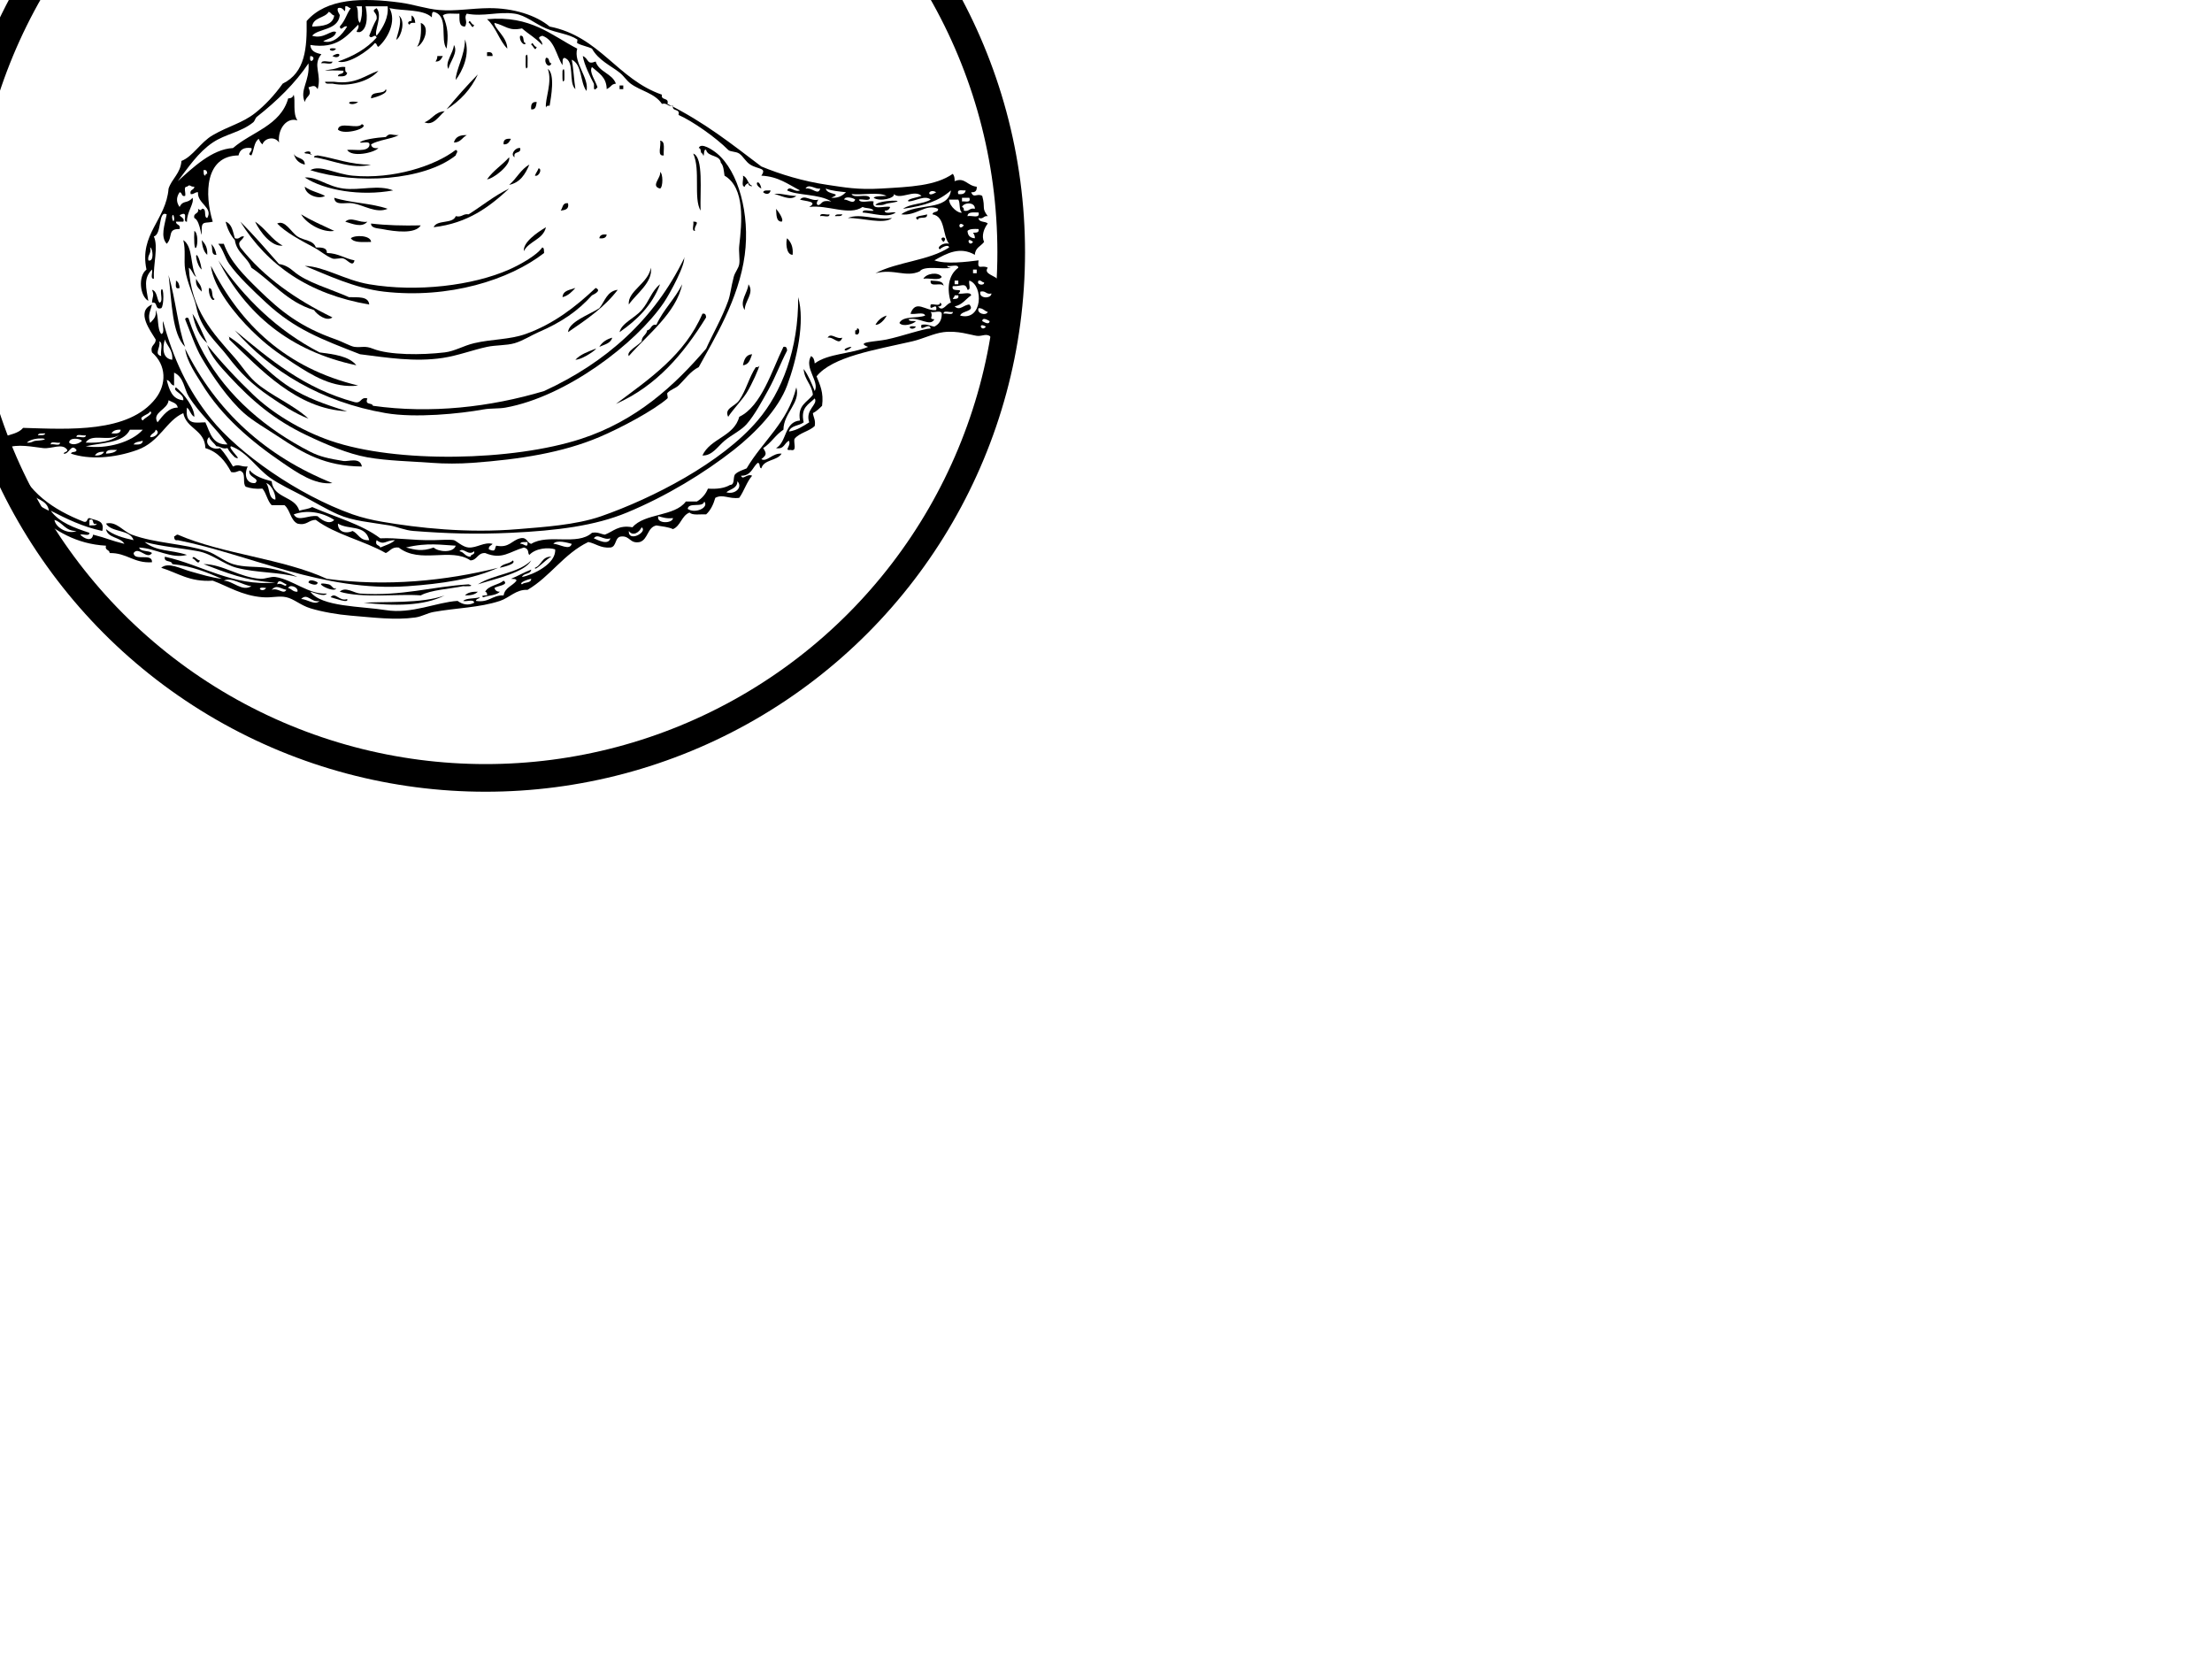 <?xml version="1.0"?><svg width="640" height="480" xmlns="http://www.w3.org/2000/svg">
 <g>
  <title>Layer 1</title>
  <g>
   <path d="m119.078,4.487c0.715,0.351 0.992,1.139 1.065,2.131c-0.756,-0.046 -1.508,-0.088 -1.598,0.533c-0.904,-0.346 -0.333,-1.225 0.533,-1.065c0,-0.534 0,-1.066 0,-1.599z" clip-rule="evenodd" fill-rule="evenodd"/>
   <path d="m121.741,6.618c2.906,1.074 0.915,6.066 -1.065,6.924c1.047,-1.617 1.281,-4.046 1.065,-6.924z" clip-rule="evenodd" fill-rule="evenodd"/>
   <path d="m134.524,11.411c1.592,4.264 -0.752,9.184 -2.664,11.718c-0.066,-2.739 2.71,-7.227 2.664,-11.718z" clip-rule="evenodd" fill-rule="evenodd"/>
   <path d="m97.24,14.074c-1.17,1.627 -3.411,-0.615 0,0l0,0z" clip-rule="evenodd" fill-rule="evenodd"/>
   <path d="m140.916,15.14c1.069,-0.181 1.667,0.109 1.598,1.065c-0.533,0 -1.065,0 -1.598,0c0,-0.355 0,-0.71 0,-1.065z" clip-rule="evenodd" fill-rule="evenodd"/>
   <path d="m96.175,16.205c3.038,-1.915 2.339,1.348 0,0l0,0z" clip-rule="evenodd" fill-rule="evenodd"/>
   <path d="m152.101,16.205c0.824,-1.628 0.47,2.31 0.533,3.195c-0.824,1.629 -0.47,-2.31 -0.533,-3.195z" clip-rule="evenodd" fill-rule="evenodd"/>
   <path d="m126.535,16.205c0.533,0 1.065,0 1.598,0c-0.463,0.779 -0.797,1.688 -2.131,1.598c0.282,-0.428 0.556,-0.865 0.533,-1.598z" clip-rule="evenodd" fill-rule="evenodd"/>
   <path d="m168.612,16.205c1.854,0.799 1.061,2.66 3.729,1.598c0.99,3.093 4.757,3.411 5.858,6.392c-1.493,0.237 -1.036,0.716 -2.663,1.598c-0.04,-3.511 -2.391,-4.71 -4.261,-6.392c-0.967,1.349 1.147,4.159 1.598,5.859c-1.493,1.728 -0.846,-0.648 -1.064,-1.065c-0.958,-1.819 -2.797,-5.506 -3.197,-7.99z" clip-rule="evenodd" fill-rule="evenodd"/>
   <path d="m157.96,16.737c1.229,-0.163 0.592,1.539 1.598,1.598c-0.643,1.605 -2.329,-0.081 -1.598,-1.598z" clip-rule="evenodd" fill-rule="evenodd"/>
   <path d="m92.979,18.335c0.066,-1.176 2.26,-0.226 3.196,-0.533c-0.067,1.177 -2.259,0.227 -3.196,0.533z" clip-rule="evenodd" fill-rule="evenodd"/>
   <path d="m99.903,19.4c-0.046,0.756 -0.088,1.508 0.533,1.598c-0.079,1.165 -1.342,1.144 -2.663,1.065c0.059,-1.006 1.761,-0.369 1.598,-1.598c-4.56,-0.266 -7.88,0.278 -2.663,-0.533c1.047,-0.161 1.661,-0.748 3.195,-0.532z" clip-rule="evenodd" fill-rule="evenodd"/>
   <path d="m162.754,20.466c0.733,-1.695 0.526,1.882 0.532,2.663c-0.734,1.695 -0.527,-1.882 -0.532,-2.663z" clip-rule="evenodd" fill-rule="evenodd"/>
   <path d="m179.265,24.727c0.355,0 0.71,0 1.065,0c0,0.355 0,0.71 0,1.065c-0.355,0 -0.71,0 -1.065,0c0,-0.355 0,-0.71 0,-1.065z" clip-rule="evenodd" fill-rule="evenodd"/>
   <path d="m103.632,29.521c-2.269,1.631 -4.553,-0.653 0,0l0,0z" clip-rule="evenodd" fill-rule="evenodd"/>
   <path d="m155.297,29.521c-0.225,1.019 -0.193,2.292 -1.598,2.13c-0.15,-1.393 0.195,-2.291 1.598,-2.13z" clip-rule="evenodd" fill-rule="evenodd"/>
   <path d="m128.665,32.184c-1.688,1.375 -3.253,4.346 -5.859,3.196c2.231,-0.788 3,-3.038 5.859,-3.196z" clip-rule="evenodd" fill-rule="evenodd"/>
   <path d="m104.697,35.912c2.576,0.996 -5.015,3.358 -6.924,1.598c0.276,-2.564 5.763,0.082 6.924,-1.598z" clip-rule="evenodd" fill-rule="evenodd"/>
   <path d="m115.35,39.108c-2.338,1.213 -5.771,1.33 -7.989,2.663c0.128,0.937 0.916,1.214 2.13,1.065c-1.238,1.381 -7.676,2.793 -9.055,0.532c2.307,-0.179 5.579,0.608 6.392,-1.065c0.547,-1.79 -1.657,-0.829 -2.663,-1.065c0.159,-0.748 4.921,-1.456 7.457,-1.598c1.278,-1.332 1.409,-0.505 3.728,-0.532z" clip-rule="evenodd" fill-rule="evenodd"/>
   <path d="m135.057,39.108c-1.32,0.632 -1.768,2.138 -3.728,2.13c0.386,-1.566 1.66,-2.245 3.728,-2.13z" clip-rule="evenodd" fill-rule="evenodd"/>
   <path d="m147.84,40.173c-0.463,0.78 -0.797,1.688 -2.13,1.598c-0.161,-1.403 0.737,-1.748 2.13,-1.598z" clip-rule="evenodd" fill-rule="evenodd"/>
   <path d="m190.982,40.706c1.657,0.119 0.9,2.651 1.065,4.261c-2.1,0.325 -0.625,-2.925 -1.065,-4.261z" clip-rule="evenodd" fill-rule="evenodd"/>
   <path d="m150.503,42.836c0.399,1.82 -2.164,0.676 -1.598,2.663c-1.422,-0.779 0.223,-2.922 1.598,-2.663z" clip-rule="evenodd" fill-rule="evenodd"/>
   <path d="m131.861,43.369c0.949,0.391 0.077,0.969 0,1.598c-9.156,7.298 -28.729,8.507 -42.078,4.261c2.789,-1.639 7.39,1.138 12.25,1.598c11.724,1.111 23.796,-2.82 29.828,-7.457z" clip-rule="evenodd" fill-rule="evenodd"/>
   <path d="m90.849,45.5c0.015,-0.518 0.652,-0.414 1.065,-0.533c5.192,0.844 9.362,2.711 15.446,2.663c-5.606,1.517 -11.363,-1.416 -16.511,-2.13z" clip-rule="evenodd" fill-rule="evenodd"/>
   <path d="m155.829,48.695c1.13,0.167 0.115,2.524 -1.065,2.13c0.277,-0.787 0.788,-1.342 1.065,-2.13z" clip-rule="evenodd" fill-rule="evenodd"/>
   <path d="m190.982,49.76c0.881,0.404 0.881,4.389 0,4.794c-2.871,-0.694 0.39,-3.169 0,-4.794z" clip-rule="evenodd" fill-rule="evenodd"/>
   <path d="m88.186,54.021c1.599,1.242 4.013,1.668 5.859,2.663c-1.843,1.111 -5.724,-0.296 -5.859,-2.663z" clip-rule="evenodd" fill-rule="evenodd"/>
   <path d="m147.307,54.554c-5.706,5.302 -11.97,10.045 -21.837,11.185c0.931,-2.265 5.542,-0.849 6.391,-3.196c1.848,0.427 2.047,-0.793 3.729,-0.533c3.917,-2.473 7.415,-5.366 11.717,-7.456z" clip-rule="evenodd" fill-rule="evenodd"/>
   <path d="m220.81,55.619c0.165,-0.723 1.334,-0.442 2.131,-0.533c-0.149,1.235 -1.423,1.225 -2.131,0.533z" clip-rule="evenodd" fill-rule="evenodd"/>
   <path d="m96.708,57.217c4.698,1.516 10.859,1.569 15.446,3.196c-3.3,1.434 -6.806,-1.049 -10.12,-1.598c-2.051,-0.34 -5.158,0.87 -5.326,-1.598z" clip-rule="evenodd" fill-rule="evenodd"/>
   <path d="m253.3,59.348c0.549,-1.63 11.256,-1.603 3.729,-0.533c-0.927,0.132 -1.145,0.501 -2.13,0.533c-0.534,0 -1.066,0 -1.599,0z" clip-rule="evenodd" fill-rule="evenodd"/>
   <path d="m164.352,58.815c0.365,1.786 -0.894,1.947 -2.131,2.13c0.629,-0.791 0.461,-2.379 2.131,-2.13z" clip-rule="evenodd" fill-rule="evenodd"/>
   <path d="m224.538,60.413c0.68,0.776 2.404,3.229 1.598,3.728c-1.683,-0.093 -1.444,-2.106 -1.598,-3.728z" clip-rule="evenodd" fill-rule="evenodd"/>
   <path d="m87.12,62.011c2.969,1.825 6.329,3.259 9.587,4.794c-3.244,0.572 -7.964,-1.972 -9.587,-4.794z" clip-rule="evenodd" fill-rule="evenodd"/>
   <path d="m237.321,62.543c-0.09,-1.155 1.89,-0.241 2.663,-0.533c0.09,1.156 -1.888,0.242 -2.663,0.533z" clip-rule="evenodd" fill-rule="evenodd"/>
   <path d="m241.582,62.543c0.165,-0.723 1.334,-0.442 2.131,-0.533c-0.165,0.724 -1.334,0.443 -2.131,0.533z" clip-rule="evenodd" fill-rule="evenodd"/>
   <path d="m268.214,62.011c0.257,1.678 -2.442,0.399 -2.663,1.598c-1.818,-1.175 1.939,-1.206 2.663,-1.598z" clip-rule="evenodd" fill-rule="evenodd"/>
   <path d="m245.311,63.076c3.639,-1.498 8.105,0.764 12.783,0c-2.283,1.99 -8.901,-0.12 -12.783,0z" clip-rule="evenodd" fill-rule="evenodd"/>
   <path d="m99.903,64.141c1.667,-1.631 4.124,0.467 6.392,0c-1.625,1.86 -4.356,0.59 -6.392,0z" clip-rule="evenodd" fill-rule="evenodd"/>
   <path d="m73.805,64.141c3.02,1.951 4.751,5.191 7.989,6.924c-3.235,0.387 -6.47,-3.821 -7.989,-6.924z" clip-rule="evenodd" fill-rule="evenodd"/>
   <path d="m200.57,64.141c2.352,-0.077 -0.051,1.305 0.532,2.664c-1.155,0.089 -0.241,-1.89 -0.532,-2.664z" clip-rule="evenodd" fill-rule="evenodd"/>
   <path d="m107.36,64.674c4.442,0.529 9.293,0.649 14.381,0.533c-1.567,2.542 -7.33,1.836 -11.185,1.065c-1.062,-0.212 -3.277,-0.19 -3.196,-1.598z" clip-rule="evenodd" fill-rule="evenodd"/>
   <path d="m157.96,65.739c-0.824,3.614 -4.909,3.968 -6.392,6.924c-0.273,-2.591 3.839,-5.386 6.392,-6.924z" clip-rule="evenodd" fill-rule="evenodd"/>
   <path d="m56.228,66.805c1.081,0.549 1.034,3.949 0.533,4.793c-0.58,0.975 -0.658,-2.43 -0.533,-4.793z" clip-rule="evenodd" fill-rule="evenodd"/>
   <path d="m175.536,67.87c-0.128,0.937 -0.916,1.214 -2.13,1.065c0.128,-0.937 0.916,-1.214 2.13,-1.065z" clip-rule="evenodd" fill-rule="evenodd"/>
   <path d="m101.501,68.935c1.243,-1.035 5.802,-0.854 5.859,1.065c-2.322,0.014 -4.933,0.317 -5.859,-1.065z" clip-rule="evenodd" fill-rule="evenodd"/>
   <path d="m273.008,70c-1.97,-1.615 1.617,-1.794 0,0l0,0z" clip-rule="evenodd" fill-rule="evenodd"/>
   <path d="m227.734,68.935c1.069,1.06 1.822,2.438 1.598,4.793c-2.032,-0.021 -1.959,-4.043 -1.598,-4.793z" clip-rule="evenodd" fill-rule="evenodd"/>
   <path d="m58.358,69.468c0.947,1.005 1.755,2.15 1.598,4.261c-1.049,-0.904 -1.429,-2.478 -1.598,-4.261z" clip-rule="evenodd" fill-rule="evenodd"/>
   <path d="m63.152,70.533c0.532,0 1.065,0 1.598,0c1.93,5.29 5.765,9.053 10.12,13.316c6.303,6.169 11.968,10.752 22.37,14.381c1.799,0.627 4.241,1.997 5.326,2.13c2.123,0.261 2.948,-0.418 5.326,0.533c4.696,1.878 14.091,1.857 20.772,1.065c2.947,-0.349 5.38,-1.922 8.522,-2.663c5.146,-1.214 10.197,-0.986 14.913,-2.663c8.062,-2.868 14.474,-7.887 20.24,-13.316c2.052,0.833 -0.998,2.056 -1.065,2.13c-4.057,4.514 -8.796,7.792 -15.446,10.653c-2.04,0.877 -4.54,2.501 -6.924,3.196c-2.404,0.7 -5.413,0.513 -7.99,1.065c-4.132,0.886 -8.402,2.53 -12.783,3.196c-8.129,1.236 -16.113,-0.074 -23.968,-1.065c-11.037,-4.304 -18.814,-7.158 -27.163,-14.914c-3.801,-3.532 -8.211,-7.712 -10.653,-11.186c-1.349,-1.92 -1.731,-4.137 -3.195,-5.858z" clip-rule="evenodd" fill-rule="evenodd"/>
   <path d="m156.895,71.598c0.624,0.086 0.449,0.971 0.532,1.598c-10.006,7.78 -27.511,13.33 -46.338,11.186c-8.365,-0.953 -16.62,-4.905 -22.903,-7.457c5.708,0.185 11.527,4.123 18.642,5.326c13.844,2.343 29.956,0.383 40.479,-4.261c2.698,-1.191 7.843,-3.918 9.588,-6.392z" clip-rule="evenodd" fill-rule="evenodd"/>
   <path d="m272.475,80.12c-0.738,1.214 -3.707,0.199 -5.326,0.533c0.874,-1.566 4.293,-2.092 5.326,-0.533z" clip-rule="evenodd" fill-rule="evenodd"/>
   <path d="m48.771,79.587c2.086,7.211 2.645,14.763 4.794,20.772c-3.826,-3.746 -3.825,-12.914 -4.794,-20.772z" clip-rule="evenodd" fill-rule="evenodd"/>
   <path d="m56.761,80.653c0.557,1.218 1.664,1.887 1.598,3.729c-0.814,-0.963 -1.92,-1.632 -1.598,-3.729z" clip-rule="evenodd" fill-rule="evenodd"/>
   <path d="m50.902,81.186c0.715,0.35 0.992,1.138 1.065,2.13c-1.602,0.537 -0.944,-1.187 -1.065,-2.13z" clip-rule="evenodd" fill-rule="evenodd"/>
   <path d="m269.279,81.186c1.621,0.154 3.635,-0.085 3.729,1.598c-0.446,-1.331 -4.163,0.611 -3.729,-1.598z" clip-rule="evenodd" fill-rule="evenodd"/>
   <path d="m216.549,82.25c1.816,2.549 -1.144,4.877 -1.065,7.457c-1.73,-2.46 0.923,-5.096 1.065,-7.457z" clip-rule="evenodd" fill-rule="evenodd"/>
   <path d="m46.641,83.849c0.833,-1.229 0.833,4.788 0,5.326c-1.986,0.566 -0.843,-1.998 -2.663,-1.598c0.116,-1.948 0.731,-2.043 0,-3.729c1.537,0.416 1.33,2.576 2.13,3.729c1.191,-0.229 0.216,-2.625 0.533,-3.728z" clip-rule="evenodd" fill-rule="evenodd"/>
   <path d="m166.481,83.316c-1.021,1.11 -2.041,2.219 -3.728,2.663c0.127,-2.004 2.185,-2.077 3.728,-2.663z" clip-rule="evenodd" fill-rule="evenodd"/>
   <path d="m203.233,90.772c0.905,-0.196 1.005,0.416 1.065,1.065c-6.519,10.526 -14.276,19.812 -26.1,25.033c9.755,-7.29 19.916,-14.172 25.035,-26.098z" clip-rule="evenodd" fill-rule="evenodd"/>
   <path d="m53.565,92.371c0.131,-0.67 1.059,-0.537 1.065,0c4.633,14.075 14.056,24.879 26.099,33.023c2.554,1.728 5.848,3.697 9.054,5.326c2.719,1.381 5.21,1.952 9.587,2.663c1.354,0.22 4.886,-1.216 5.327,1.598c-10.726,-0.128 -16.903,-3.837 -23.968,-8.521c-3.534,-2.344 -7.59,-4.673 -10.12,-6.925c-4.53,-4.031 -9.042,-10.529 -12.25,-15.979c-1.836,-3.117 -3.21,-7.339 -4.794,-11.185z" clip-rule="evenodd" fill-rule="evenodd"/>
   <path d="m265.018,94.501c-1.169,1.627 -3.412,-0.615 0,0l0,0z" clip-rule="evenodd" fill-rule="evenodd"/>
   <path d="m247.974,95.034c1.034,-0.211 0.778,2.426 -0.532,1.598c0,-0.355 0,-0.71 0,-1.065c0.453,0.097 0.501,-0.209 0.532,-0.533z" clip-rule="evenodd" fill-rule="evenodd"/>
   <path d="m239.452,97.697c0.984,-1.627 2.53,0.615 4.261,0c-0.947,2.529 -2.377,-0.322 -4.261,0z" clip-rule="evenodd" fill-rule="evenodd"/>
   <path d="m177.135,97.697c-0.438,1.693 -2.286,1.975 -3.729,2.663c0.787,-1.343 2.06,-2.201 3.729,-2.663z" clip-rule="evenodd" fill-rule="evenodd"/>
   <path d="m226.669,100.36c0.905,-0.196 1.005,0.416 1.065,1.065c-1.887,3.625 -3.368,7.641 -5.326,11.185c-1.803,3.261 -4.024,7.424 -6.392,10.12c-1.586,1.805 -4.426,3.14 -6.392,4.794c-1.929,1.621 -3.602,4.398 -6.392,4.261c2.289,-4.99 9.137,-5.421 10.652,-11.186c6.442,-3.072 9.459,-13.472 12.785,-20.239z" clip-rule="evenodd" fill-rule="evenodd"/>
   <path d="m217.614,102.49c-0.539,1.414 -0.876,3.03 -2.663,3.196c0.342,-1.611 0.832,-3.074 2.663,-3.196z" clip-rule="evenodd" fill-rule="evenodd"/>
   <path d="m144.111,164.275c-7.347,3.331 -16.267,4.627 -26.099,5.326c-24.507,1.743 -45.716,-9.163 -66.579,-13.315c-0.906,0.195 -1.005,-0.416 -1.065,-1.065c0.431,-0.102 0.531,-0.534 1.065,-0.532c12.981,5.661 30.373,6.91 43.143,12.782c17.129,2.34 34.514,0.573 49.535,-3.196z" clip-rule="evenodd" fill-rule="evenodd"/>
   <path d="m89.251,168.536c0.137,-1.246 2.34,-0.307 2.663,0c-0.137,1.247 -2.34,0.307 -2.663,0z" clip-rule="evenodd" fill-rule="evenodd"/>
   <path d="m97.24,170.134c-0.163,1.878 -8.157,-2.356 -2.13,-1.064c0.952,0.202 1.367,1.688 2.13,1.064z" clip-rule="evenodd" fill-rule="evenodd"/>
   <path d="m138.252,171.199c-0.774,0.824 -2.078,1.118 -3.728,1.065c0.774,-0.824 2.078,-1.118 3.728,-1.065z" clip-rule="evenodd" fill-rule="evenodd"/>
   <path d="m135.057,3.955c-1.012,1.333 0.442,2.091 -0.532,3.728c-1.816,0.041 -1.578,-1.974 -1.598,-3.728c-1.667,0.109 -3.91,-0.359 -4.793,0.532c1.483,3.326 1.636,5.891 1.065,9.587c-1.957,-2.675 0.806,-9.515 -3.728,-10.652c-0.625,0.086 -0.449,0.971 -0.533,1.598c-2.542,-2.429 -8.166,-1.777 -12.25,-2.663c2.155,3.864 -0.589,8.891 -3.196,11.185c-0.579,-0.131 -0.361,-1.059 -1.065,-1.065c-1.655,2.133 -7.866,6.354 -10.652,5.326c4.495,-1.541 8.338,-3.734 11.185,-6.924c-0.523,-1.492 -1.421,0.773 -2.13,-0.533c0.645,-1.663 1.292,-3.324 2.13,-4.793c0.34,-2.227 -1.991,-2.109 0,-3.196c1.899,2.258 -0.865,6.71 0,7.989c1.898,-2.354 3.55,-5.364 3.196,-8.522c-2.13,0 -4.261,0 -6.392,0c0.356,1.285 1.046,6.361 -1.598,7.457c-2.176,0.161 0.09,-0.738 -0.533,-2.13c-3.337,3.232 -6.036,7.102 -13.849,5.859c0.122,1.831 1.585,2.321 3.196,2.663c-2.659,3.259 0.197,5.566 -1.065,10.12c-0.826,-1.212 -1.109,-1.006 -2.663,-0.533c1.12,2.726 -0.533,2.14 -1.065,4.261c-1.583,-3.568 1.519,-6.032 1.065,-11.185c-3.746,5.661 -9.187,10.943 -14.914,15.446c-0.506,0.397 -0.596,1.213 -1.065,1.598c-3.501,2.866 -8.022,3.374 -11.718,5.859c-4.222,2.839 -7.097,7.231 -10.12,11.185c4.307,-3.862 9.884,-9.288 15.979,-9.587c5.417,-4.703 13.76,-6.48 15.979,-14.381c0.911,0.023 1.379,-0.396 1.598,-1.065c0.544,1.755 -0.361,5.362 1.065,7.457c-2.942,-1.023 -5.781,2.281 -5.326,6.392c-1.149,-1.889 -4.154,-1.386 -4.794,0.533c-0.497,-0.391 -0.807,-0.969 -1.065,-1.598c-1.41,0.899 -1.352,3.265 -2.131,4.794c-1.595,-0.351 0.509,-1.139 0,-2.13c-2.264,-0.312 -3.385,0.521 -3.729,2.13c-9.73,0.097 -9.902,11.249 -7.457,19.174c-2.009,0.536 -3.196,-0.311 -3.196,2.131c0,4.809 -0.141,-2.392 -2.13,-3.196c-0.397,-1.64 1.462,-1.024 1.065,-2.663c0.474,0.327 0.953,0.644 1.065,0c1.678,-0.257 0.399,2.441 1.598,2.663c1.802,-3.061 -2.931,-4.159 -2.664,-7.457c-0.955,-0.067 -1.123,0.652 -2.13,0.533c-0.388,-1.453 1.059,-1.072 1.065,-2.13c-1.453,0.048 -1.072,-0.887 -2.13,0c-1.155,-0.09 -0.242,1.889 -0.533,2.663c-1.181,0.293 -0.758,-1.017 -1.598,-1.065c-1.122,1.638 -0.863,3.067 0,4.261c0.984,-2.124 2.273,-0.821 3.729,-2.663c0.615,1.571 -1.697,4.161 -1.598,6.924c-1.413,0.17 0.498,-2.983 -1.598,-2.13c-1.573,0.463 1.236,0.797 0.533,2.13c-0.71,0 -1.42,0 -2.13,0c0.007,1.059 1.453,0.677 1.065,2.131c-3.661,-0.125 -1.828,2.313 -3.729,4.261c-1.869,-2.073 -0.627,-5.277 0,-8.522c-2.546,-1.288 -1.317,5.772 -3.728,6.392c1.359,2.946 -0.194,8.017 0,12.25c-1.155,0.09 -0.242,-1.889 -0.533,-2.663c-2.568,2.552 -1.675,5.268 -1.065,9.055c-2.464,-1.383 -3.007,-7.178 -0.533,-9.055c-2.155,-10.286 5.684,-14.327 6.392,-23.436c0.982,-2.924 3.455,-4.357 3.729,-7.99c3.304,-1.27 5.513,-5.419 9.055,-7.457c4.743,-2.729 8.545,-3.479 12.25,-6.392c2.845,-2.237 5.598,-5.167 7.989,-8.522c6.581,-3.21 7.03,-10.378 6.924,-18.109c5.745,-6.626 16.178,-6.814 27.164,-5.326c3.794,0.514 7.516,1.831 11.185,2.13c4.816,0.394 9.285,-0.492 14.381,-0.533c7.028,-0.057 13.65,2.029 17.577,5.326c14.542,2.857 19.559,15.239 32.49,19.708c-0.4,1.82 2.164,0.677 1.598,2.663c10.778,5.356 18.451,11.514 27.164,18.109c5.405,2.229 12.006,4.279 19.175,5.326c4.878,0.713 8.652,1.459 15.446,1.065c8.493,-0.493 15.748,-0.765 20.772,-4.261c0.413,0.474 0.572,1.203 0.532,2.13c2.97,-1.247 3.578,1.301 6.392,1.598c0.097,1.162 -0.437,1.694 -1.598,1.598c0.701,1.91 1.748,0.167 3.195,1.065c1.006,3.668 -0.291,3.366 1.598,5.859c-1.283,-0.218 -1.157,0.973 -2.663,0.533c0.055,1.366 1.985,0.856 2.663,1.598c-1.062,1.366 -1.905,3.538 -1.065,5.326c-0.9,1.229 -2.594,1.667 -2.662,3.729c-4.265,-2.474 -8.042,-0.519 -11.719,1.598c3.335,1.193 9.31,0.439 12.783,0c-0.43,3.129 0.948,1.146 2.663,2.13c-1.408,1.929 2.471,2.253 3.196,3.729c1.401,4.059 -0.089,6.912 1.065,8.522c-0.129,0.937 -0.917,1.214 -2.131,1.065c0.481,0.939 1.191,1.649 2.131,2.131c-0.745,1.918 -3.41,1.916 -3.196,4.793c-1.275,-1.553 -2.605,-0.287 -4.261,-0.533c-1.8,-0.267 -5.47,-1.564 -9.587,-1.065c-2.865,0.347 -6.004,1.962 -9.055,2.663c-10.837,2.49 -23.044,4.393 -27.697,10.12c0.96,2.414 2.11,4.637 1.598,8.522c-0.798,0.8 -1.602,1.594 -2.663,2.13c0.17,1.251 0.842,2 0.533,3.729c-1.625,1.571 -4.455,1.938 -5.859,3.729c-0.322,1.098 0.859,3.7 -1.065,3.196c-2.186,0.243 0.218,-1.139 -0.532,-2.663c-1.35,0.603 -1.338,2.567 -3.729,2.13c3.19,-1.78 2.319,-7.623 6.925,-7.989c-0.803,-4.531 2.187,-5.27 3.728,-7.457c-0.311,-3.062 -2.473,-4.273 -2.663,-7.456c1.35,1.847 2.298,4.093 3.196,6.391c1.464,-2.815 -3.137,-6.664 -1.065,-10.12c0.715,0.351 0.992,1.138 1.065,2.13c3.849,-2.897 10.714,-2.778 15.446,-4.793c-3.902,-1.443 2.139,-1.468 5.326,-2.13c4.377,-0.91 10.577,-3.126 12.783,-3.196c-0.418,-1.999 -3.298,1.401 -2.663,-1.065c1.729,-0.309 2.478,0.363 3.728,0.533c1.275,-0.678 2.169,-1.737 2.131,-3.729c-0.066,-1.176 -2.26,-0.226 -3.195,-0.532c0.919,1.355 -0.812,2.065 1.064,2.13c-1.203,2.334 -4.44,-0.786 -7.456,0c0.165,0.723 1.333,0.442 2.13,0.533c-0.641,0.815 -3.826,1.807 -4.793,0.533c1.053,-2.143 5.157,-1.234 7.456,-2.131c-0.396,-1.201 -2.987,-0.208 -4.261,-0.533c1.576,-4.358 4.383,-0.648 7.457,-1.065c0.399,-2.674 -2.164,0.91 -1.598,-1.598c0.773,-0.291 2.753,0.623 2.663,-0.532c0.903,0.346 0.333,1.225 -0.533,1.065c1.384,1.86 2.505,-1.004 3.729,-1.065c-1.179,-3.807 -0.912,-7.878 2.131,-10.12c-0.066,-1.176 -2.26,-0.226 -3.196,-0.533c0.015,0.518 0.652,0.414 1.065,0.533c-2.366,0.604 -7.702,-0.765 -9.055,1.065c-4.049,1.831 -7.394,-0.866 -12.783,0.532c6.271,-3.317 15.527,-3.647 21.306,-7.457c-0.174,-1.135 -2.324,0.085 -2.663,0.533c-1.139,-0.496 1.005,-2.141 2.663,-1.598c-1.989,-2.45 -1.009,-7.868 -4.794,-8.522c0.06,-1.006 1.761,-0.37 1.598,-1.598c-3.585,-1.622 -6.313,2.199 -10.652,1.598c4.566,-3.432 13.543,-0.784 14.381,-6.924c-3.484,3.044 -7.38,4.391 -13.849,5.327c2.025,-1.525 5.772,-1.33 7.99,-2.663c-1.614,-1.406 -4.475,0.474 -6.392,0.532c-0.941,-0.633 2.672,-1.198 3.729,-1.598c-2.032,-1.994 -6.179,1.241 -7.99,-0.533c0.423,1.129 -4.017,2.331 -5.858,1.065c0.403,-0.476 1.7,-0.457 3.729,-0.533c-2.317,-1.234 -6.918,-0.184 -10.12,-0.533c0.738,1.392 4.521,-0.259 5.326,1.065c-0.066,1.176 -2.26,0.226 -3.195,0.533c0.396,1.201 2.987,0.208 4.261,0.532c-0.713,2.843 3.12,1.141 4.794,1.598c-0.233,0.655 -0.682,1.094 -1.599,1.065c0.066,1.177 2.26,0.227 3.196,0.533c-2.241,1.704 -6.319,0.264 -9.588,0c0.066,-1.176 2.26,-0.226 3.196,-0.533c-0.538,-0.882 -2.263,-0.578 -3.196,-1.065c-3.843,2.667 -10.081,-0.716 -15.445,0c2.766,-1.615 -1.211,-1.651 -2.663,-2.13c1.322,-1.63 3.232,0.637 5.326,0c-0.37,0.43 -0.829,1.458 0,1.598c1.278,-0.375 0.624,-1.587 3.728,-1.065c-3.523,-2.234 -9.941,-1.674 -12.782,-3.196c0.773,-1.579 2.077,0.702 3.729,0c-3.418,-1.73 -6.259,-4.039 -11.186,-4.261c1.679,-2.379 -0.882,-1.744 -3.196,-3.196c-1.345,-0.844 -2.085,-2.436 -3.195,-3.196c-0.947,-0.648 -2.607,-0.471 -3.196,-1.065c-3.565,-3.602 -10.395,-8.376 -14.381,-10.12c0.566,-1.986 -1.997,-0.843 -1.598,-2.663c-1.629,0.386 -1.566,-0.919 -3.195,-0.533c-2.117,-3.145 -6.124,-3.685 -9.055,-5.859c-1.178,-0.874 -2.017,-2.278 -3.196,-3.196c-2.696,-2.097 -6.074,-3.535 -7.989,-6.924c-1.139,-0.599 -2.999,-0.879 -4.261,-1.598c-0.159,-0.091 0.154,-0.963 0,-1.065c-2.479,-1.64 -5.806,-1.807 -9.055,-3.196c-3.278,-1.401 -5.854,-3.8 -9.055,-4.261c-4.758,-0.685 -8.999,0.953 -13.85,0zm-37.284,-1.599c-0.393,0.883 0.585,1.716 0.533,2.13c-0.556,4.349 -6.327,3.733 -7.99,5.859c3.409,1.083 5.545,-1.887 6.924,-1.065c-0.415,1.716 -2.407,1.854 -3.729,2.663c2.953,0.95 5.557,-1.966 6.924,-4.261c-0.992,-0.509 -1.78,1.595 -2.13,0c1.857,-2.168 1.706,-3.231 3.196,-5.326c-0.681,-0.029 -0.738,-0.683 -1.598,-0.533c-0.037,3.135 -0.193,-0.116 -2.13,0.533zm6.392,4.262c0.448,-1.328 0.697,-2.854 0.533,-4.794c-0.533,0 -1.065,0 -1.598,0c0.885,1.067 -0.045,3.95 1.065,4.794zm-13.849,1.065c3.096,-0.1 5.968,-0.423 6.392,-3.196c-0.76,-0.127 -0.898,-0.877 -1.598,-1.065c-1.144,1.874 -4.5,1.537 -4.794,4.261zm-0.533,8.522c-0.561,3.091 2.309,0.222 0,0l0,0zm-30.359,34.621c0.03,-0.325 0.08,-0.63 0.533,-0.533c-0.061,-0.65 -0.16,-1.261 -1.065,-1.065c0.083,0.626 -0.093,1.512 0.532,1.598zm-9.055,12.783c0.145,-0.726 -0.33,-2.08 -0.533,-1.065c-0.145,0.725 0.33,2.079 0.533,1.065zm-7.457,11.718c1.771,0.655 1.303,-3.601 0.533,-3.729c0.427,1.848 -0.794,2.048 -0.533,3.729zm235.422,-13.849c-0.969,-0.629 -0.419,-2.777 -1.065,-3.728c-0.888,0 -1.775,0 -2.663,0c0.053,2.097 2.891,4.183 3.728,3.728zm-41.013,-6.924c-1.423,0.308 -3.328,-1.576 -4.261,0c1.977,-0.415 3.659,2.184 4.261,0zm3.196,2.663c2.11,0.157 3.256,-0.651 4.262,-1.598c-2.072,-0.236 -4.214,-0.403 -5.859,-1.065c0.336,1.986 5.156,1.149 1.597,2.663zm30.36,-1.598c-2.339,-1.348 -3.038,1.915 0,0l0,0zm6.392,0.533c1.214,0.149 2.002,-0.128 2.13,-1.065c-0.944,0.121 -2.668,-0.537 -2.13,1.065zm-29.828,1.598c-0.37,-0.417 -2.972,-1.186 -3.196,0c0.934,-0.147 2.658,1.5 3.196,0zm30.893,0.532c0.943,-0.121 2.667,0.537 2.13,-1.065c-0.71,0 -1.42,0 -2.13,0c0,0.355 0,0.71 0,1.065zm0,1.598c0.415,0.118 0.619,0.446 0.532,1.065c1.629,0.387 1.566,-0.919 3.196,-0.532c0.084,-2.064 -3.197,-1.897 -3.728,-0.533zm1.598,2.663c1.098,-0.322 3.7,0.859 3.195,-1.065c-1.412,0.008 -3.136,-0.295 -3.195,1.065zm-1.066,2.664c-1.794,-1.618 -1.615,1.969 0,0l0,0zm1.066,1.598c0.064,1.355 0.775,2.065 2.131,2.13c0.022,-0.733 -0.251,-1.169 -0.533,-1.598c0.837,-0.051 1.847,0.071 1.598,-1.065c-1.314,-0.07 -2.567,-0.081 -3.196,0.533zm1.597,3.195c-2.152,-1.873 -1.256,1.714 0,0l0,0zm0,9.055c0.355,0 0.71,0 1.065,0c0,-0.355 0,-0.71 0,-1.065c-0.355,0 -0.71,0 -1.065,0c0,0.355 0,0.71 0,1.065zm-5.326,3.195c0.355,0 0.71,0 1.065,0c0,-0.355 0,-0.71 0,-1.065c-0.355,0 -0.71,0 -1.065,0c0,0.356 0,0.711 0,1.065zm9.587,7.99c-1.014,-0.229 -1.338,-1.147 -2.663,-1.065c-0.634,1.583 2.245,2.288 2.663,1.065zm-5.326,-9.054c-0.291,0.774 0.622,2.753 -0.532,2.663c-0.655,-2.298 -1.689,-0.906 -4.261,-1.065c-0.646,2.116 3.558,0.219 1.598,2.13c1.104,0.317 3.499,-0.658 3.729,0.533c-1.596,1.068 -2.555,2.772 -4.794,3.196c1.486,1.423 2.631,-0.499 4.261,-0.533c1.82,2.087 -2.233,1.71 -2.663,3.196c6.53,1.763 6.817,-8.758 2.662,-10.12zm4.261,0.532c-0.681,-0.029 -0.737,-0.683 -1.598,-0.532c-0.828,1.31 1.81,1.565 1.598,0.532zm2.13,3.196c-1.629,0.387 -1.566,-0.919 -3.195,-0.532c-0.586,2.079 3.173,2.134 3.195,0.532zm-11.184,1.598c0.837,-0.051 1.847,0.071 1.598,-1.065c-0.355,0 -0.71,0 -1.065,0c0.001,0.534 -0.433,0.633 -0.533,1.065zm0,3.728c-0.774,0.291 -2.753,-0.623 -2.663,0.532c0.773,-0.291 2.752,0.623 2.663,-0.532zm10.652,2.663c-0.327,-0.156 -2.051,-1.325 -2.131,0c0.328,0.156 2.051,1.325 2.131,0zm-1.065,1.598c-2.545,-1.481 -1.29,1.747 0,0l0,0zm-52.731,27.696c-1.275,1.033 -3.762,0.854 -4.261,2.663c2.449,-0.391 4.099,-1.582 5.859,-2.663c-1.243,-3.744 2.666,-5.124 1.598,-6.924c-1.662,1.71 -4.191,2.556 -3.196,6.924z" clip-rule="evenodd" fill-rule="evenodd"/>
   <path d="m230.397,56.685c-1.791,1.583 -4.651,-0.297 -6.392,-0.533c1.605,-0.406 4.288,0.57 6.392,0.533z" clip-rule="evenodd" fill-rule="evenodd"/>
   <path d="m115.35,4.487c2.013,1.348 0.871,5.797 -0.533,6.924c-0.729,0.815 1.958,-5.175 0.533,-6.924z" clip-rule="evenodd" fill-rule="evenodd"/>
   <path d="m165.417,17.27c0.535,2.66 0.631,5.76 1.064,8.522c-2.155,-1.927 -0.015,-8.151 -3.195,-9.055c-0.723,0.165 -0.442,1.333 -0.532,2.131c-1.872,-2.922 -2.268,-7.32 -5.859,-8.522c-2.134,0.685 0.146,1.102 0,2.664c-2.354,-2.382 -3.505,-2.773 -5.859,-4.794c-3.886,0.85 -4.608,-0.768 -7.989,-1.598c-0.054,1.665 3.717,4.084 3.728,7.457c-2.375,-2.418 -3.287,-6.3 -5.859,-8.522c12.672,-1.132 18.485,4.596 26.099,8.522c-1.201,3.97 3.595,8.589 2.663,12.25c-1.885,-2.554 -1.197,-7.681 -4.261,-9.055z" clip-rule="evenodd" fill-rule="evenodd"/>
   <path d="m135.589,6.618c0.298,-1.543 0.831,0.817 1.598,0.533c-0.52,1.764 -1.053,-0.596 -1.598,-0.533z" clip-rule="evenodd" fill-rule="evenodd"/>
   <path d="m150.503,10.346c1.471,-0.228 0.5,1.986 1.598,2.131c-0.297,1.101 -2.061,-0.719 -1.598,-2.131z" clip-rule="evenodd" fill-rule="evenodd"/>
   <path d="m153.699,13.009c0.298,-1.543 0.83,0.817 1.598,0.532c-0.521,1.766 -1.053,-0.594 -1.598,-0.532z" clip-rule="evenodd" fill-rule="evenodd"/>
   <path d="m131.329,13.009c1.35,2.082 -1.167,4.854 -1.598,6.924c-1.098,-1.829 1.441,-4.579 1.598,-6.924z" clip-rule="evenodd" fill-rule="evenodd"/>
   <path d="m158.492,19.933c2.191,1.472 0.925,8.258 0.533,10.653c-0.619,-0.087 -0.948,0.117 -1.065,0.532c-0.336,-2.389 1.948,-7.437 0.532,-11.185z" clip-rule="evenodd" fill-rule="evenodd"/>
   <path d="m109.491,20.466c-2.439,3.032 -8.545,4.75 -13.316,3.729c-0.843,-0.044 -2.031,0.256 -2.13,-0.533c0.888,0 1.775,0 2.663,0c6.155,0.828 8.834,-1.818 12.783,-3.196z" clip-rule="evenodd" fill-rule="evenodd"/>
   <path d="m138.252,21.531c-2.026,4.366 -5.13,7.652 -9.055,10.12c2.886,-3.506 5.892,-6.892 9.055,-10.12z" clip-rule="evenodd" fill-rule="evenodd"/>
   <path d="m111.621,25.792c0.939,1.147 -2.649,2.299 -4.261,2.663c-0.104,-2.412 3.715,-0.901 4.261,-2.663z" clip-rule="evenodd" fill-rule="evenodd"/>
   <path d="m202.168,42.836c0.604,-1.765 4.042,0.523 5.326,1.598c6.151,5.151 9.543,17.526 7.989,29.294c-1.714,12.977 -8.979,24.516 -13.315,32.49c-2.422,1.202 -3.888,3.43 -5.859,5.326c-0.846,0.813 -2.217,1.126 -3.195,2.131c-0.254,0.261 0.271,1.359 0,1.598c-3.94,3.465 -13.545,8.58 -19.707,11.186c-10.619,4.488 -22.806,6.441 -36.751,7.456c-3.758,0.274 -8.043,0.279 -11.718,0c-6.088,-0.461 -12.827,-0.565 -18.642,-1.598c-5.599,-0.993 -11.987,-3.73 -17.577,-6.392c-9.432,-4.49 -15.805,-9.968 -22.371,-17.044c-2.602,-2.805 -5.337,-5.747 -6.391,-9.055c3.885,4.825 8.48,9.749 13.315,14.381c5.401,5.175 13.594,10.285 22.371,13.316c19.103,6.597 52.731,5.884 72.438,-0.533c16.091,-5.24 27.115,-15.468 36.219,-26.099c1.771,-4.01 4.592,-8.824 6.391,-13.848c0.649,-1.813 0.805,-3.91 1.599,-6.924c0.375,-1.426 1.389,-2.415 1.598,-3.729c0.234,-1.471 -0.203,-3.521 0,-5.326c0.733,-6.511 1.778,-16.733 -4.261,-20.24c-0.208,-1.391 -0.273,-2.922 -1.065,-3.729c-0.25,-2.414 -3.753,-1.574 -4.261,-3.729c-0.985,-0.502 -0.327,3.048 -1.065,1.065c-0.77,-0.118 -0.189,-1.587 -1.068,-1.595z" clip-rule="evenodd" fill-rule="evenodd"/>
   <path d="m88.718,44.434c-1.983,-0.156 1.568,-1.325 1.065,0c1.252,0.887 -0.194,-0.048 -1.065,0z" clip-rule="evenodd" fill-rule="evenodd"/>
   <path d="m200.57,44.434c3.031,1.058 1.938,10.842 2.13,16.511c-2.122,-3.609 0.045,-11.759 -2.13,-16.511z" clip-rule="evenodd" fill-rule="evenodd"/>
   <path d="m84.99,44.434c0.558,1.573 3.243,1.019 3.196,3.196c-1.722,-0.409 -2.788,-1.474 -3.196,-3.196z" clip-rule="evenodd" fill-rule="evenodd"/>
   <path d="m147.307,45.5c0.561,2.352 -4.715,6.276 -6.392,6.391c1.744,-2.518 4.389,-4.134 6.392,-6.391z" clip-rule="evenodd" fill-rule="evenodd"/>
   <path d="m153.166,47.63c-1.175,2.731 -2.623,5.188 -5.859,5.859c2.141,-1.765 3.327,-4.486 5.859,-5.859z" clip-rule="evenodd" fill-rule="evenodd"/>
   <path d="m88.186,51.358c3.545,-0.275 6.426,2.577 11.185,3.196c4.715,0.612 10.141,-1.206 14.381,0.532c-9.389,1.753 -19.857,-0.025 -25.566,-3.728z" clip-rule="evenodd" fill-rule="evenodd"/>
   <path d="m216.549,52.956c-0.475,0.236 -0.953,0.468 -1.065,1.065c-1.176,-0.066 -0.226,-2.259 -0.532,-3.196c1.178,0.42 1.333,1.863 2.13,2.663c1.542,0.596 -0.817,0.575 -0.533,-0.532z" clip-rule="evenodd" fill-rule="evenodd"/>
   <path d="m220.277,54.554c-2.564,-1.335 -0.631,-3.269 0,0l0,0z" clip-rule="evenodd" fill-rule="evenodd"/>
   <path d="m65.283,64.141c1.842,0.644 2.1,2.871 2.663,4.794c1.505,0.44 1.38,-0.751 2.663,-0.533c-0.661,1.444 -2.056,1.326 -1.065,3.196c6.889,8.735 16.145,15.103 26.631,20.24c-1.683,1.3 -4.476,-0.83 -5.326,-2.13c-7.795,-2.324 -12.067,-8.173 -18.109,-12.25c-1.159,-3.102 -4.248,-4.274 -4.793,-7.989c-1.239,-1.426 -2.152,-3.177 -2.664,-5.328z" clip-rule="evenodd" fill-rule="evenodd"/>
   <path d="m69.543,64.141c3.928,3.884 7.517,8.107 11.186,12.25c1.671,0.227 3.012,1.048 4.261,2.131c3.63,3.146 10.524,5.04 15.979,7.457c2.578,0.085 5.648,-0.322 5.859,2.13c-17.44,-2.977 -29.486,-11.348 -37.285,-23.968z" clip-rule="evenodd" fill-rule="evenodd"/>
   <path d="m80.196,64.674c2.317,-1.125 3.972,2.463 5.859,3.729c1.879,1.26 4.618,1.012 5.326,3.196c1.587,0.011 3.246,-0.05 3.196,1.598c3.305,0.068 5.144,1.603 7.989,2.131c-0.469,2.197 -2.068,-0.251 -3.196,-0.533c-0.965,-0.242 -2.42,0.292 -3.196,0c-1.779,-0.668 -3.463,-2.202 -5.326,-3.196c-3.91,-2.088 -8.144,-4.329 -10.652,-6.925z" clip-rule="evenodd" fill-rule="evenodd"/>
   <path d="m53.032,69.468c2.899,1.894 1.958,7.628 3.729,10.652c-0.999,-0.599 -1.132,-2.064 -2.131,-2.663c0.66,12.227 6.84,18.754 13.316,26.099c1.884,2.137 3.499,4.784 5.859,6.924c4.206,3.813 10.944,6.488 15.446,10.653c-3.814,-1.439 -7.64,-3.971 -11.186,-6.392c-5.146,-3.514 -8.399,-6.665 -12.25,-11.718c-3.013,-3.953 -7.816,-7.748 -9.055,-14.381c-0.429,-2.297 -2.641,-6.885 -3.196,-10.652c-0.416,-2.828 0.22,-5.55 -0.532,-8.522z" clip-rule="evenodd" fill-rule="evenodd"/>
   <path d="m61.021,70.533c0.851,0.747 1.361,1.835 1.598,3.196c-1.791,0.193 -0.887,-2.309 -1.598,-3.196z" clip-rule="evenodd" fill-rule="evenodd"/>
   <path d="m269.279,72.131c3.45,-1.569 -1.558,0.708 0,0l0,0z" clip-rule="evenodd" fill-rule="evenodd"/>
   <path d="m58.358,77.99c-1.502,-1.168 -2.155,-5.63 -1.065,-3.729c0.212,0.371 0.739,1.685 1.065,3.729z" clip-rule="evenodd" fill-rule="evenodd"/>
   <path d="m67.946,95.566c10.051,8.413 20.093,16.836 34.621,20.772c2.125,0.526 1.604,-1.592 3.729,-1.065c-0.841,2.084 1.383,1.103 1.598,2.131c16.775,2.362 33.973,0.384 49.534,-4.262c17.99,-8.286 31.85,-20.702 40.48,-38.349c-0.045,-0.162 0.056,-0.375 0,-0.533c0.675,1.911 -4.075,10.695 -5.859,13.316c-8.093,11.886 -28.287,27.218 -45.806,30.359c-2.01,0.36 -4.27,0.146 -6.392,0.533c-6.77,1.233 -19.67,2.529 -28.229,1.064c-18.64,-3.185 -33.37,-12.164 -43.676,-23.966z" clip-rule="evenodd" fill-rule="evenodd"/>
   <path d="m63.152,75.327c7.615,11.026 17.03,20.253 29.294,26.631c4.228,0.565 8.521,1.066 10.652,3.729c-19.319,-4.116 -31.985,-14.886 -39.946,-30.36z" clip-rule="evenodd" fill-rule="evenodd"/>
   <path d="m61.021,76.924c8.618,17.126 21.866,29.622 42.61,34.621c-7.228,0.912 -13.387,-2.998 -18.642,-6.392c-5.105,-3.296 -8.029,-5.443 -12.25,-9.587c-4.509,-4.425 -10.975,-12.249 -11.718,-18.642z" clip-rule="evenodd" fill-rule="evenodd"/>
   <path d="m188.319,77.457c0.637,4.193 -4.204,7.509 -6.392,10.652c-0.368,-3.925 5.629,-6.085 6.392,-10.652z" clip-rule="evenodd" fill-rule="evenodd"/>
   <path d="m190.982,82.25c-2.358,6.164 -6.691,10.352 -11.718,13.849c0.504,-2.559 4.281,-3.985 6.392,-6.392c2.178,-2.483 2.903,-5.619 5.326,-7.457z" clip-rule="evenodd" fill-rule="evenodd"/>
   <path d="m197.374,82.25c-1.69,8.253 -9.982,14.517 -15.446,20.772c-0.794,-1.351 2.662,-3.001 3.729,-4.261c0.009,-1.589 1.385,-1.811 1.598,-3.196c1.256,-0.165 0.991,-1.85 2.663,-1.598c1.998,-4.392 5.34,-7.442 7.456,-11.717z" clip-rule="evenodd" fill-rule="evenodd"/>
   <path d="m60.489,83.316c1.409,0.189 0.482,2.714 1.598,3.196c-0.678,1.154 -1.945,-1.564 -1.598,-3.196z" clip-rule="evenodd" fill-rule="evenodd"/>
   <path d="m178.732,83.849c-3.826,5.051 -9.092,8.663 -14.381,12.25c0.216,-2.986 6.009,-4.994 9.055,-6.924c1.595,-1.956 2.165,-4.937 5.326,-5.326z" clip-rule="evenodd" fill-rule="evenodd"/>
   <path d="m60.489,126.459c-1.65,1.686 0.626,3.963 3.196,3.195c1.438,1.58 2.59,3.447 3.729,5.326c1.746,-0.866 2.036,0.12 4.261,0c-1.059,2.083 -0.618,5.002 2.13,4.794c1.721,-1.414 -2.271,-1.6 -1.598,-3.729c1.478,1.719 3.85,2.542 6.392,3.196c0.471,5.032 6.779,4.229 7.99,8.521c1.212,-0.386 2.721,-0.475 3.728,-1.065c6.655,2.933 14.251,4.924 19.708,9.055c4.978,-0.223 9.13,0.638 15.446,0.533c1.653,-0.027 4.702,-0.247 5.859,0c0.646,0.138 2.549,2.029 4.261,2.13c2.405,0.142 4.488,-1.68 6.924,-1.064c-0.346,0.541 -1.225,0.551 -1.065,1.598c2.199,0.99 1.583,-0.405 2.131,-1.065c3.757,0.738 4.468,-1.568 6.924,-2.131c2.061,-0.463 1.895,1.301 3.196,1.599c4.905,-3.031 13.341,0.635 17.576,-3.196c1.729,-0.309 2.478,0.363 3.729,0.533c2.466,-0.908 3.861,-2.885 7.989,-2.131c3.504,-4.131 12.214,-3.055 15.446,-7.457c1.065,0 2.131,0 3.195,0c1.438,-0.87 2.534,-2.082 3.196,-3.729c2.676,0.19 4.83,-0.142 6.392,-1.065c1.587,-0.011 0.683,-2.513 1.598,-3.195c0.828,-0.771 2.076,-1.12 3.196,-1.598c4.673,-7.933 11.927,-13.284 14.381,-23.436c1.303,4.506 -3.675,7.328 -3.729,12.25c-2.271,1.458 -3.589,3.869 -5.859,5.326c1.035,1.585 1.011,1.947 -0.532,3.196c1.604,0.943 3.253,-1.853 5.858,-1.599c-1.253,2.121 -5.121,1.625 -5.858,4.262c-0.768,-0.121 -0.186,-1.59 -1.065,-1.599c-1.516,1.325 -1.895,3.787 -4.794,3.729c0.49,1.452 1.665,-0.744 3.196,0c-1.577,1.796 -2.319,4.428 -3.729,6.392c-2.972,0.432 -4.711,-1.188 -6.924,0c-0.562,1.925 -1.355,3.616 -2.663,4.794c-1.667,-0.108 -3.91,0.359 -4.794,-0.532c-2.312,0.883 -2.541,3.851 -4.794,4.793c-1.322,-0.63 -3.135,-0.771 -4.794,-1.065c-2.655,0.54 -2.372,4.02 -4.793,4.794c-2.897,0.59 -2.808,-1.809 -5.326,-1.598c-2.03,0.1 -1.289,2.973 -3.196,3.195c-2.884,0.222 -4.177,-1.149 -6.392,-1.598c-7.075,3.4 -10.978,9.973 -17.576,13.849c-3.321,-0.188 -5.179,2.267 -7.99,3.195c-5.981,1.977 -12.583,2.008 -19.174,3.196c-1.898,0.342 -3.366,1.321 -5.327,1.598c-5.897,0.831 -12.161,-0.012 -18.642,-0.532c-3.732,-0.301 -8.395,-1.106 -11.718,-2.131c-2.828,-0.872 -4.723,-2.706 -6.924,-3.196c-2.206,-0.49 -4.167,0.224 -6.924,0c-5.995,-0.484 -10.041,-3.197 -14.381,-4.793c-6.678,0.464 -10.148,-2.28 -14.914,-3.729c2.02,-1.756 5.619,0.263 8.522,1.065c3.023,0.835 6.067,1.815 9.055,2.13c-4.341,-1.872 -8.723,-3.704 -14.381,-4.261c-0.168,-1.253 -2.525,-0.316 -2.13,-2.131c10.511,2.284 19.732,8.659 31.958,7.457c-8.331,-0.369 -14.454,-2.945 -20.772,-5.326c5.629,0.043 10.404,3.887 16.511,4.261c1.269,0.078 2.981,-0.724 4.261,-0.532c5.062,0.757 9.681,5.163 14.914,4.794c-0.805,1.111 -3.594,-0.276 -4.794,-0.533c3.207,4.437 14.759,4.182 21.838,5.326c7.491,1.212 14.714,-2.304 20.772,-2.663c1.284,0.953 2.986,1.484 4.794,0.533c-0.066,-1.177 -2.26,-0.227 -3.196,-0.533c1.053,-0.899 3.324,-0.581 4.793,-1.065c-0.132,0.579 -1.059,0.361 -1.065,1.065c3.788,0.593 4.672,-1.72 7.99,-1.598c0.369,-2.295 2.602,-2.724 3.728,-4.261c-0.086,-0.624 -0.971,-0.449 -1.598,-0.533c2.027,-0.812 3.779,-1.901 5.859,-2.663c-0.16,1.438 -2.241,0.955 -2.664,2.131c3.136,-0.596 9.916,-3.787 9.588,-7.989c-1.914,-0.655 -5.643,-0.358 -7.457,1.598c-0.593,-0.36 0.105,-1.77 -1.598,-2.131c-4.185,1.198 -6.298,3.626 -11.186,1.599c-2.239,-0.109 -2.237,2.023 -4.261,2.13c-5.737,-3.854 -14.547,1.119 -20.772,-3.729c-2.011,-0.235 -2.5,1.051 -3.729,1.599c-6.345,-3.598 -14.553,-5.332 -20.24,-9.588c-2.168,-0.037 -2.523,1.738 -5.326,1.065c-2.018,-1 -2.087,-3.949 -3.729,-5.326c-1.243,0 -2.486,0 -3.729,0c-1.238,-1.247 -1.52,-3.451 -2.663,-4.794c-1.94,0.165 -3.466,-0.084 -4.793,-0.532c-1.001,-0.774 -0.064,-3.486 -1.065,-4.261c-0.947,-0.995 -1.354,0.433 -3.196,0c-1.663,-3.131 -3.776,-5.812 -7.457,-6.925c-0.16,-5.345 -5.485,-5.522 -6.392,-10.12c-5.005,2.189 -6.747,8.299 -13.316,10.653c-6.841,2.451 -14.015,2.822 -19.174,1.064c0.121,-0.767 1.59,-0.186 1.598,-1.064c-1.633,-2.109 -2.111,1.397 -3.729,1.064c0.132,-0.578 1.059,-0.36 1.065,-1.064c-1.375,-2.11 -4.502,-0.271 -6.924,-0.533c-2.912,-0.314 -7.581,-1.358 -10.652,0c-0.373,1.64 -0.373,1.023 0,2.663c0.42,1.997 1.863,0.033 2.663,1.065c3.409,9.02 10.775,14.081 19.708,17.577c1.181,0.293 0.758,-1.018 1.598,-1.065c1.736,0.749 4.494,0.477 3.729,3.729c-5.713,-1.212 -10.335,-3.514 -14.914,-5.859c2.447,3.412 6.784,4.935 11.185,6.392c0.09,1.155 -1.889,0.241 -2.663,0.533c1.165,1.188 3.427,2.176 3.729,0c4.025,1.018 5.084,1.7 9.055,2.663c-1.163,-2.033 -4.812,-1.58 -5.327,-4.262c2.04,1.688 4.91,2.547 7.99,3.196c-1.067,-3.194 -6.373,-2.149 -7.99,-4.794c2.955,-0.805 4.986,2.278 7.457,3.196c6.847,2.541 14.904,2.539 21.838,4.793c2.54,0.826 4.924,2.959 7.457,3.729c3.298,1.003 6.571,0.626 9.587,1.065c3.19,0.465 6.719,1.489 9.055,2.663c-5.547,-1.487 -11.55,-1.12 -17.577,-2.663c-3.703,-0.948 -7.064,-4.04 -11.186,-4.794c-5.222,-0.955 -10.268,-1.305 -15.446,-2.663c3.583,2.869 7.46,2.149 12.25,3.729c-4.468,1.266 -9.085,-1.918 -13.849,-2.131c0.436,1.34 2.808,0.743 3.729,1.599c-1.449,2.097 -3.877,-2.098 -5.326,0c0.172,2.49 5.501,-0.175 5.326,2.663c-5.309,0.338 -7.2,-2.743 -12.25,-2.663c-0.007,-1.059 -1.453,-0.678 -1.065,-2.131c-8.637,-0.484 -14.763,-4.322 -20.24,-9.055c-3.152,-2.724 -5.37,-5.376 -7.457,-8.522c-1.898,-2.86 -4.245,-9.66 -2.131,-13.848c2.105,-0.735 4.581,-1.101 5.859,-2.663c13.155,0.39 30.569,1.544 38.35,-8.522c3.12,-4.037 3.198,-9.58 -1.065,-13.315c-0.61,-2.208 1.12,-2.076 1.065,-3.729c-1.326,-2.311 -5.932,-8.094 -1.065,-10.12c-0.548,2.181 -1.274,3 -0.533,5.327c0.813,-0.962 1.919,-1.631 1.598,-3.729c0.965,1.875 0.341,5.34 1.598,6.924c1.191,-0.229 0.216,-2.625 0.533,-3.729c2.95,10.896 7.16,19.916 13.848,28.229c8.062,10.02 25.15,22.074 41.012,27.696c2.712,0.961 5.833,1.668 8.522,2.131c10.342,1.776 24.621,3.384 39.415,2.13c7.059,-0.598 16.59,-1.154 23.968,-3.729c14.754,-5.147 34.789,-15.383 45.273,-27.696c7.012,-8.234 11.862,-20.708 11.718,-35.686c2.071,7.119 -0.439,18.179 -3.195,25.566c-2.529,6.776 -9.061,13.635 -15.446,18.643c-8.518,6.679 -19.429,13.355 -30.893,18.109c-9.229,3.826 -20.253,5.239 -33.556,5.858c-10.348,0.481 -18.48,0.219 -28.229,-0.532c-2.522,-0.194 -4.601,-1.206 -6.924,-1.599c-5.583,-0.941 -10.538,-1.253 -14.914,-3.195c-3.34,-1.482 -6.806,-3.576 -10.12,-5.326c-3.209,-1.695 -6.837,-3.355 -9.587,-5.326c-3.917,-2.807 -6.53,-7.347 -11.185,-9.055c-1.307,0.329 3.917,4.557 1.065,3.195c-0.8,-0.798 -1.594,-1.602 -2.13,-2.663c-1.628,0.385 -1.941,-0.544 -3.196,-0.532c-0.654,-0.943 -1.653,-1.543 -2.131,-2.662zm90.014,30.893c1.019,-0.249 2.293,1.642 2.131,-0.533c-0.797,0.09 -1.966,-0.191 -2.131,0.533zm-124.635,-6.925c0,0.533 0,1.065 0,1.598c0.797,-0.09 1.966,0.19 2.13,-0.532c-1.723,0.657 -0.406,-1.724 -2.13,-1.066zm-10.12,0c0.408,2.445 4.251,4.254 6.392,3.196c-3.289,0.093 -3.922,-2.471 -6.392,-3.196zm34.088,-46.338c0.229,-2.893 -1.457,-3.87 -2.13,-5.859c-0.782,2.504 -0.661,5.54 2.13,5.859zm-3.195,-1.066c-0.324,-1.273 0.668,-3.864 -0.533,-4.261c0.406,1.901 -1.65,3.657 0.533,4.261zm7.457,14.914c-0.684,5.37 2.88,4.231 5.326,4.261c1.366,2.896 1.951,6.571 6.392,6.392c-3.496,-4.97 -8.182,-8.982 -11.186,-13.848c-1.405,-2.276 -1.424,-5.671 -4.261,-6.925c0,1.243 0,2.486 0,3.729c-1.086,-0.156 -1.044,-1.44 -2.131,-1.598c0.744,2.808 1.514,5.588 4.794,5.859c0.33,-1.959 -3.343,-2.653 -2.13,-3.729c2.394,1.873 5.406,5.946 5.326,8.521c-1.061,-0.537 -1.216,-1.979 -2.13,-2.662zm-8.523,4.26c1.705,-2.161 3.312,-4.299 5.859,-4.261c-0.215,-1.382 -1.658,-1.537 -2.663,-2.13c-0.162,2.692 -4.963,3.542 -3.196,6.391zm-4.261,-0.532c0.464,-0.82 3.347,-1.923 2.13,-2.663c-0.254,1.03 -3.748,1.52 -2.13,2.663zm-9.054,3.729c1.321,0.078 2.585,0.1 2.663,-1.065c-1.323,-0.081 -2.211,0.275 -2.663,1.065zm2.13,0.532c-3.137,1.935 -7.883,-0.689 -9.587,2.131c4.09,0.183 7.446,-0.367 9.587,-2.131zm3.196,-1.598c-1.911,3.948 -8.036,3.682 -12.783,4.794c6.002,0.896 13.306,-1.155 16.512,-4.794c-1.243,0 -2.486,0 -3.729,0zm5.859,2.131c1.206,0.257 3.198,-1.335 1.598,-2.131c-0.157,1.086 -1.441,1.045 -1.598,2.131zm-30.36,-1.065c-0.797,0.091 -1.965,-0.19 -2.13,0.532c0.796,-0.091 1.965,0.19 2.13,-0.532zm11.718,0.532c-0.774,0.292 -2.753,-0.622 -2.663,0.533c0.774,-0.292 2.753,0.622 2.663,-0.533zm-14.381,1.598c6.104,-0.394 -0.391,-1.544 -2.663,0.532c1.592,0.121 1.601,-0.463 2.663,-0.532zm9.587,0.533c0.972,0.98 2.986,0.282 3.729,-0.532c-0.718,-0.727 -3.719,-1.016 -3.729,0.532zm18.642,0.532c1.321,0.079 2.584,0.1 2.663,-1.064c-0.948,0.293 -2.211,0.273 -2.663,1.064zm-21.305,-0.532c-0.774,0.291 -2.753,-0.622 -2.663,0.532c0.774,-0.291 2.753,0.623 2.663,-0.532zm13.316,3.195c1.364,-0.056 2.54,-0.301 3.196,-1.064c-1.413,0.007 -3.137,-0.296 -3.196,1.064zm-3.196,0.533c1.323,0.08 2.21,-0.275 2.664,-1.065c-1.323,-0.08 -2.211,0.275 -2.664,1.065zm-22.37,6.392c-0.122,-0.944 0.537,-2.668 -1.065,-2.131c0.073,0.992 0.35,1.78 1.065,2.131zm205.061,4.261c2.569,0.768 4.847,-1.51 3.196,-3.195c-0.018,2.111 -2.055,2.204 -3.196,3.195zm-130.493,2.13c0.261,-0.921 -0.835,-4.271 -2.663,-4.794c1.145,1.34 0.541,4.43 2.663,4.794zm-65.514,3.196c-0.451,-3.277 -4.184,-3.272 -5.859,-5.326c0.975,2.753 3.334,4.123 5.859,5.326zm184.822,-0.533c2.021,1.493 6.282,-0.315 4.794,-2.131c-0.393,1.916 -4.546,0.071 -4.794,2.131zm-113.982,1.598c1.3,2.365 4.253,0.032 6.924,0.532c0.8,0.829 3.276,2.72 4.793,1.065c-3.587,-2.311 -7.992,-2.958 -11.717,-1.597zm109.721,1.066c-1.831,0.233 -2.985,-0.211 -4.261,-0.533c-0.628,2.274 4.21,2.138 4.261,0.533zm-92.677,3.728c1.683,0.803 2.092,2.879 4.794,2.663c-1.144,-4.605 -5.88,-2.872 -9.055,-4.794c-0.055,2.483 2.414,3.029 4.261,2.131zm79.894,0c-0.175,3.468 5.612,0.263 3.729,-1.065c-0.77,1.566 -2.561,2.689 -3.729,1.065zm-5.326,2.13c-1.992,0.708 -3.682,-1.588 -4.793,0c1.17,0.476 4.194,2.153 4.793,0zm-67.644,0.533c-0.61,1.675 0.836,1.294 1.065,2.13c1.483,-0.646 3.166,-1.095 4.261,-2.13c-2.849,0.017 -3.04,1.649 -5.326,0zm8.522,2.13c2.519,0.608 4.491,1.27 7.99,0c1.324,1.283 5.678,1.658 6.391,-0.532c-3.864,-0.168 -8.172,-1.003 -14.381,0.532zm47.937,-1.064c-1.156,-0.301 -4.362,-1.272 -5.327,0c1.752,-0.009 4.739,2.088 5.327,0zm-29.295,3.727c0.048,-0.839 1.358,-0.417 1.065,-1.598c-1.718,1.537 -3.148,-1.314 -4.261,0c1.385,0.213 1.607,1.59 3.196,1.598zm-63.383,8.523c-2.588,-0.266 -5.753,-2.751 -7.989,-1.598c2.747,0.106 5.249,3.255 7.989,1.598zm78.296,-0.533c0.679,-0.742 2.609,-0.232 2.664,-1.599c-0.977,0.139 -3.748,1.157 -2.664,1.599zm-68.176,0c-1.061,-0.355 -2.275,-1.838 -2.663,0c1.321,-0.691 2.585,1.188 2.663,0zm-4.261,1.598c1.864,-0.748 3.41,1.493 4.261,0c-1.849,-0.394 -2.818,-1.617 -4.261,0zm7.457,0.532c0.374,-1.323 -2.277,-2.256 -2.663,-1.065c1.014,0.228 1.338,1.147 2.663,1.065zm-9.055,-1.065c-3.411,-0.614 -1.169,1.627 0,0l0,0zm15.447,3.728c-2.3,0.672 -3.511,-2.484 -5.327,-0.532c1.678,-0.049 4.018,1.979 5.327,0.532z" clip-rule="evenodd" fill-rule="evenodd"/>
   <path d="m159.558,161.079c-1.535,0.595 -4.908,4.438 -4.794,3.196c1.976,-0.686 1.977,-3.348 4.794,-3.196z" clip-rule="evenodd" fill-rule="evenodd"/>
   <path d="m55.695,90.772c1.717,2.544 2.875,5.647 4.261,8.522c-2.297,-1.963 -3.543,-4.978 -4.261,-8.522z" clip-rule="evenodd" fill-rule="evenodd"/>
   <path d="m256.496,91.305c0.145,0.008 -1.469,2.762 -3.196,2.663c0.688,-1.264 1.723,-2.182 3.196,-2.663z" clip-rule="evenodd" fill-rule="evenodd"/>
   <path d="m100.436,119.002c-14.6,-0.658 -25.069,-12.139 -34.088,-20.772c0.087,-0.619 -0.117,-0.948 -0.532,-1.065c5.167,2.957 10.977,10.397 18.109,14.914c4.737,2.998 9.877,4.869 16.511,6.923z" clip-rule="evenodd" fill-rule="evenodd"/>
   <path d="m172.341,100.893c0.807,-0.235 -3.5,3.1 -5.859,3.196c1.444,-1.575 3.686,-2.351 5.859,-3.196z" clip-rule="evenodd" fill-rule="evenodd"/>
   <path d="m246.376,100.36c-0.391,0.498 -0.969,0.807 -1.598,1.065c-1.339,-0.228 0.886,-1.147 1.598,-1.065z" clip-rule="evenodd" fill-rule="evenodd"/>
   <path d="m53.565,100.893c9.032,18.132 23.243,31.085 42.61,38.882c-5.058,0.594 -10.102,-2.953 -14.381,-5.859c-9.014,-6.12 -17.685,-13.454 -23.436,-22.902c-1.384,-2.277 -4.319,-6.347 -4.793,-10.121z" clip-rule="evenodd" fill-rule="evenodd"/>
   <path d="m210.689,120.6c-1.237,-2.493 1.9,-2.916 3.196,-4.793c1.985,-2.876 2.888,-6.747 4.794,-9.588c0.619,0.087 0.947,-0.117 1.064,-0.532c-0.174,0.939 -2.148,5.447 -3.728,7.989c-1.228,1.976 -4.087,4.962 -5.326,6.924z" clip-rule="evenodd" fill-rule="evenodd"/>
   <path d="m55.695,161.612c0.148,-1.259 1.423,0.61 2.13,0.532c-0.522,1.633 -1.42,-0.612 -2.13,-0.532z" clip-rule="evenodd" fill-rule="evenodd"/>
   <path d="m148.372,162.145c1.14,1.003 -2.423,1.807 -3.728,2.131c0.672,-1.282 2.833,-1.074 3.728,-2.131z" clip-rule="evenodd" fill-rule="evenodd"/>
   <path d="m153.699,162.145c-1.853,3.479 -10.065,5.201 -15.447,6.925c4.535,-2.924 11.758,-3.157 15.447,-6.925z" clip-rule="evenodd" fill-rule="evenodd"/>
   <path d="m140.916,172.265c0.087,-0.619 -0.118,-0.947 -0.533,-1.065c0.994,-1.847 3.787,-1.895 5.327,-3.195c1.744,1.268 -1.99,1.519 -2.663,2.13c0.232,0.655 0.681,1.095 1.598,1.065c-1.031,1.1 -3.245,1.017 -4.793,1.598c-0.973,-0.414 0.317,-0.573 1.064,-0.533z" clip-rule="evenodd" fill-rule="evenodd"/>
   <path d="m98.306,171.199c1.637,-1.602 4.173,0.417 5.859,0.533c12.181,0.818 20.711,-2.015 31.425,-2.663c2.395,0.72 -1.654,0.544 -1.598,0.532c-3.661,0.766 -9.415,1.062 -12.25,2.663c-6.299,-0.501 -17.057,0.899 -23.436,-1.065z" clip-rule="evenodd" fill-rule="evenodd"/>
   <path d="m95.643,172.797c1.371,-1.678 2.541,1.33 4.793,0.533c0.636,1.425 -3.665,-0.291 -4.793,-0.533z" clip-rule="evenodd" fill-rule="evenodd"/>
   <path d="m128.665,172.265c-6.12,3.159 -14.669,3.062 -23.436,2.131c5.875,-0.412 16.739,0.337 23.436,-2.131z" clip-rule="evenodd" fill-rule="evenodd"/>
  </g>
  <circle id="svg_1" r="152.074" cy="73" cx="140.5" stroke-width="8" stroke="#000000" fill="none"/>
 </g>
</svg>